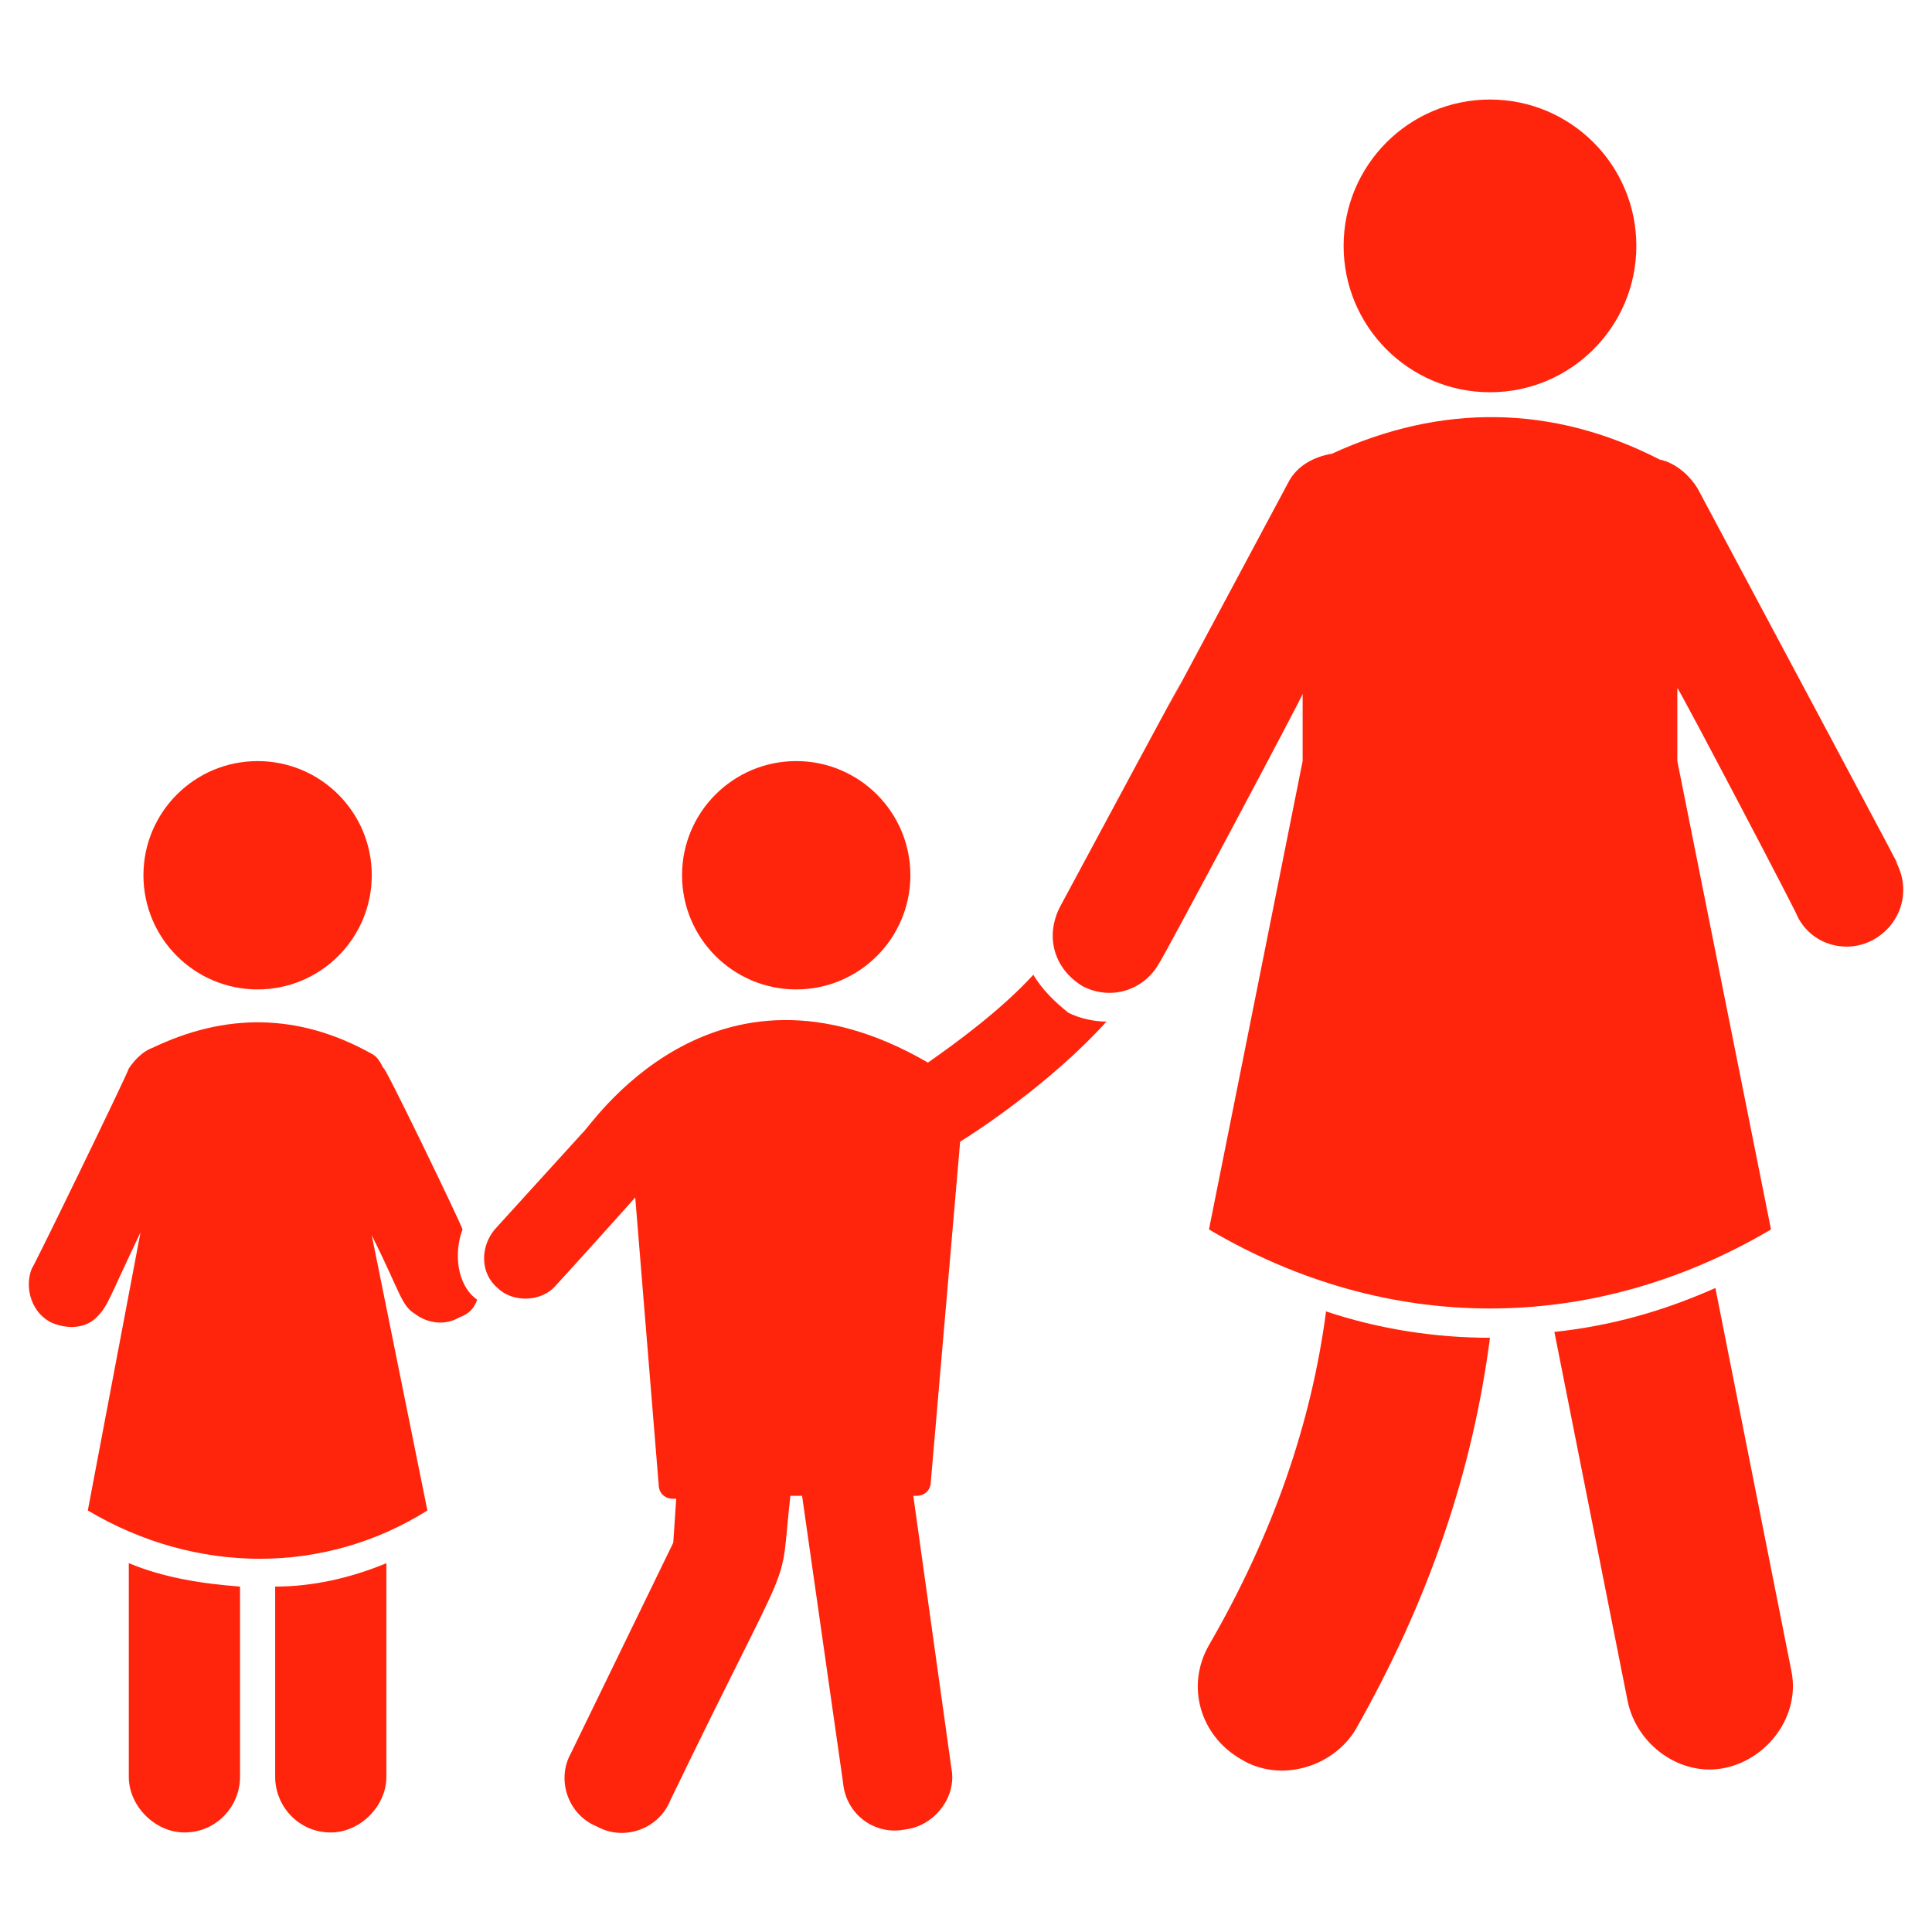 <?xml version="1.0" encoding="UTF-8"?> <svg xmlns="http://www.w3.org/2000/svg" xmlns:xlink="http://www.w3.org/1999/xlink" version="1.1" width="512" height="512" x="0" y="0" viewBox="0 0 66 66" style="enable-background:new 0 0 512 512" xml:space="preserve"><g><path d="M4.4 60.7c0 1 .9 1.9 1.9 1.9 1.1 0 1.9-.9 1.9-1.9v-6.5c-1.3-.1-2.6-.3-3.8-.8zM9.4 60.7c0 1 .8 1.9 1.9 1.9 1 0 1.9-.9 1.9-1.9v-7.3c-1.2.5-2.5.8-3.8.8zM35.3 33.3c-1.1 1.2-2.6 2.3-3.6 3-7.4-4.3-11.6 2.3-11.8 2.4l-3 3.3c-.5.6-.5 1.5.1 2 .5.5 1.5.5 2-.1.1-.1 2.9-3.2 2.7-3l.8 9.8c0 .3.2.5.5.5h.1l-.1 1.5-3.5 7.2c-.5.9-.1 2.1.9 2.5.9.5 2.1.1 2.5-.9 4.4-9.1 3.7-6.8 4.1-10.4h.4l1.4 9.8c.1 1.1 1.1 1.8 2.1 1.6 1-.1 1.8-1.1 1.6-2.1l-1.3-9.3h.1c.3 0 .5-.2.5-.5l1-11.6c.5-.3 3.1-2 5-4.1-.4 0-.9-.1-1.3-.3-.5-.4-.9-.8-1.2-1.3z" fill="#FF250C" opacity="1" data-original="#000000"></path><circle cx="27.2" cy="29.9" r="3.9" fill="#FF250C" opacity="1" data-original="#000000"></circle><circle cx="8.8" cy="29.9" r="3.9" fill="#FF250C" opacity="1" data-original="#000000"></circle><path d="M58.6 44c-1.8.8-3.6 1.3-5.5 1.5l2.5 12.6c.3 1.5 1.8 2.6 3.3 2.3s2.6-1.8 2.3-3.3zM41.3 56.2c-.8 1.4-.3 3.1 1.1 3.9 1.3.8 3.1.3 3.9-1 2.5-4.4 4-8.8 4.6-13.4-1.9 0-3.8-.3-5.6-.9-.5 3.8-1.8 7.6-4 11.4z" fill="#FF250C" opacity="1" data-original="#000000"></path><circle cx="50.9" cy="8.4" r="5" fill="#FF250C" opacity="1" data-original="#000000"></circle><path d="M64.8 29.5c-.3-.6 1.8 3.3-6.8-12.8-.3-.5-.8-.9-1.3-1-3.7-1.9-7.5-1.9-11.2-.2-.6.1-1.2.4-1.5 1-9.3 17.4 1.6-3-7.8 14.5-.5 1-.2 2.1.8 2.7 1 .5 2.1.1 2.6-.8.1-.1 5-9.3 4.9-9.2V26l-3.2 16c6.1 3.6 13.1 3.6 19.2 0l-3.2-16v-2.5c.1.1 4.3 8.1 4.1 7.8.5 1 1.7 1.3 2.6.8s1.3-1.6.8-2.6zM15.8 42c0-.1-2.8-5.9-2.7-5.5-.1-.2-.2-.4-.4-.5-2.5-1.4-5-1.4-7.5-.2-.3.1-.6.4-.8.7 0 .1-3.5 7.3-3.3 6.8-.3.7 0 1.6.7 1.9.5.2 1.1.2 1.5-.2s.4-.6 1.5-2.9L3 51.6c3.7 2.2 8.1 2.2 11.6 0l-1.9-9.4c1 2 1 2.4 1.5 2.7.4.3 1 .4 1.5.1.3-.1.5-.3.6-.6-.7-.5-.8-1.6-.5-2.4z" fill="#FF250C" opacity="1" data-original="#000000"></path></g></svg> 
